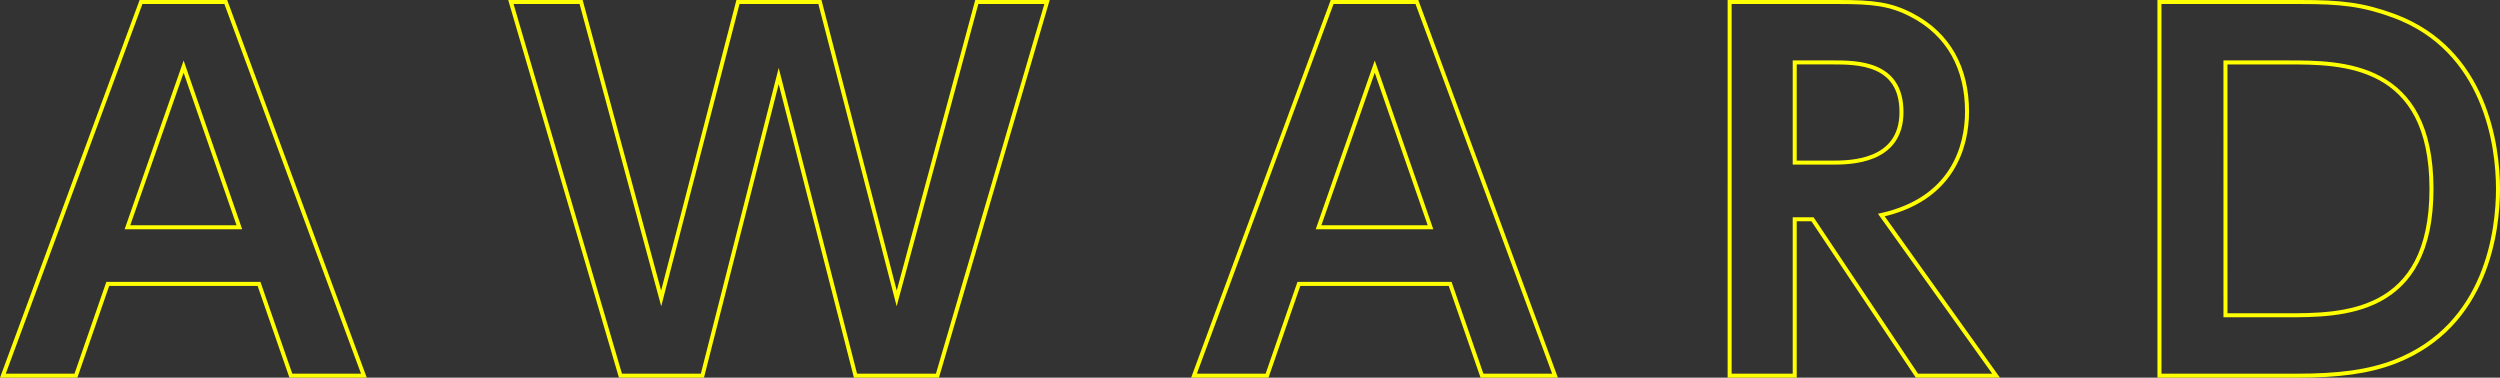 <svg xmlns="http://www.w3.org/2000/svg" width="373.763" height="56.466" viewBox="0 0 373.763 56.466">
  <rect x="0" y="0" width="373.763" height="56.466" fill="#333333" stroke="none"/>
  <g id="Group_393" data-name="Group 393" transform="translate(-3742.129 -165.463)">
    <g id="Group_392" data-name="Group 392">
      <path id="Path_1756" data-name="Path 1756" d="M3758.241,207.907l-4.76,13.722H3742.56l20.652-55.866h12.672l20.651,55.866h-10.921l-4.76-13.722Zm19.672-8.47-8.33-24.013-8.4,24.013Z" fill="none" stroke="#ff0" stroke-miterlimit="10" stroke-width="0.6"/>
      <path id="Path_1757" data-name="Path 1757" d="M3847.142,221.629h-12.251l-16.382-55.866h10.5l11.971,44.315,11.481-44.315h12.252l11.48,44.315,11.972-44.315h10.5l-16.382,55.866h-12.251l-11.481-44.8Z" fill="none" stroke="#ff0" stroke-miterlimit="10" stroke-width="0.6"/>
      <path id="Path_1758" data-name="Path 1758" d="M3936.32,207.907l-4.759,13.722h-10.922l20.652-55.866h12.672l20.652,55.866h-10.922l-4.759-13.722Zm19.673-8.47-8.331-24.013-8.4,24.013Z" fill="none" stroke="#ff0" stroke-miterlimit="10" stroke-width="0.6"/>
      <path id="Path_1759" data-name="Path 1759" d="M4016.96,165.763c5.181,0,7.771.28,10.991,1.961,5.53,2.87,8.261,7.98,8.261,14.421,0,5.251-2.17,13.091-12.812,15.471l17.153,24.013h-11.831l-15.613-23.383h-2.66v23.383h-9.73V165.763Zm-6.511,9.031v14.981h5.531c2.661,0,10.431,0,10.431-7.56,0-7.421-6.65-7.421-10.361-7.421Z" fill="none" stroke="#ff0" stroke-miterlimit="10" stroke-width="0.6"/>
      <path id="Path_1760" data-name="Path 1760" d="M4064.978,165.763h21.072c6.091,0,9.311.35,14.071,2.1,13.651,5.111,15.472,19.462,15.472,25.833,0,6.021-1.54,20.442-15.4,25.832-3.99,1.54-8.47,2.1-14.7,2.1h-20.512Zm9.871,46.835h9.1c8.33,0,21.7,0,21.7-18.9s-13.441-18.9-21.423-18.9h-9.38Z" fill="none" stroke="#ff0" stroke-miterlimit="10" stroke-width="0.6"/>
    </g>
  </g>
</svg>

